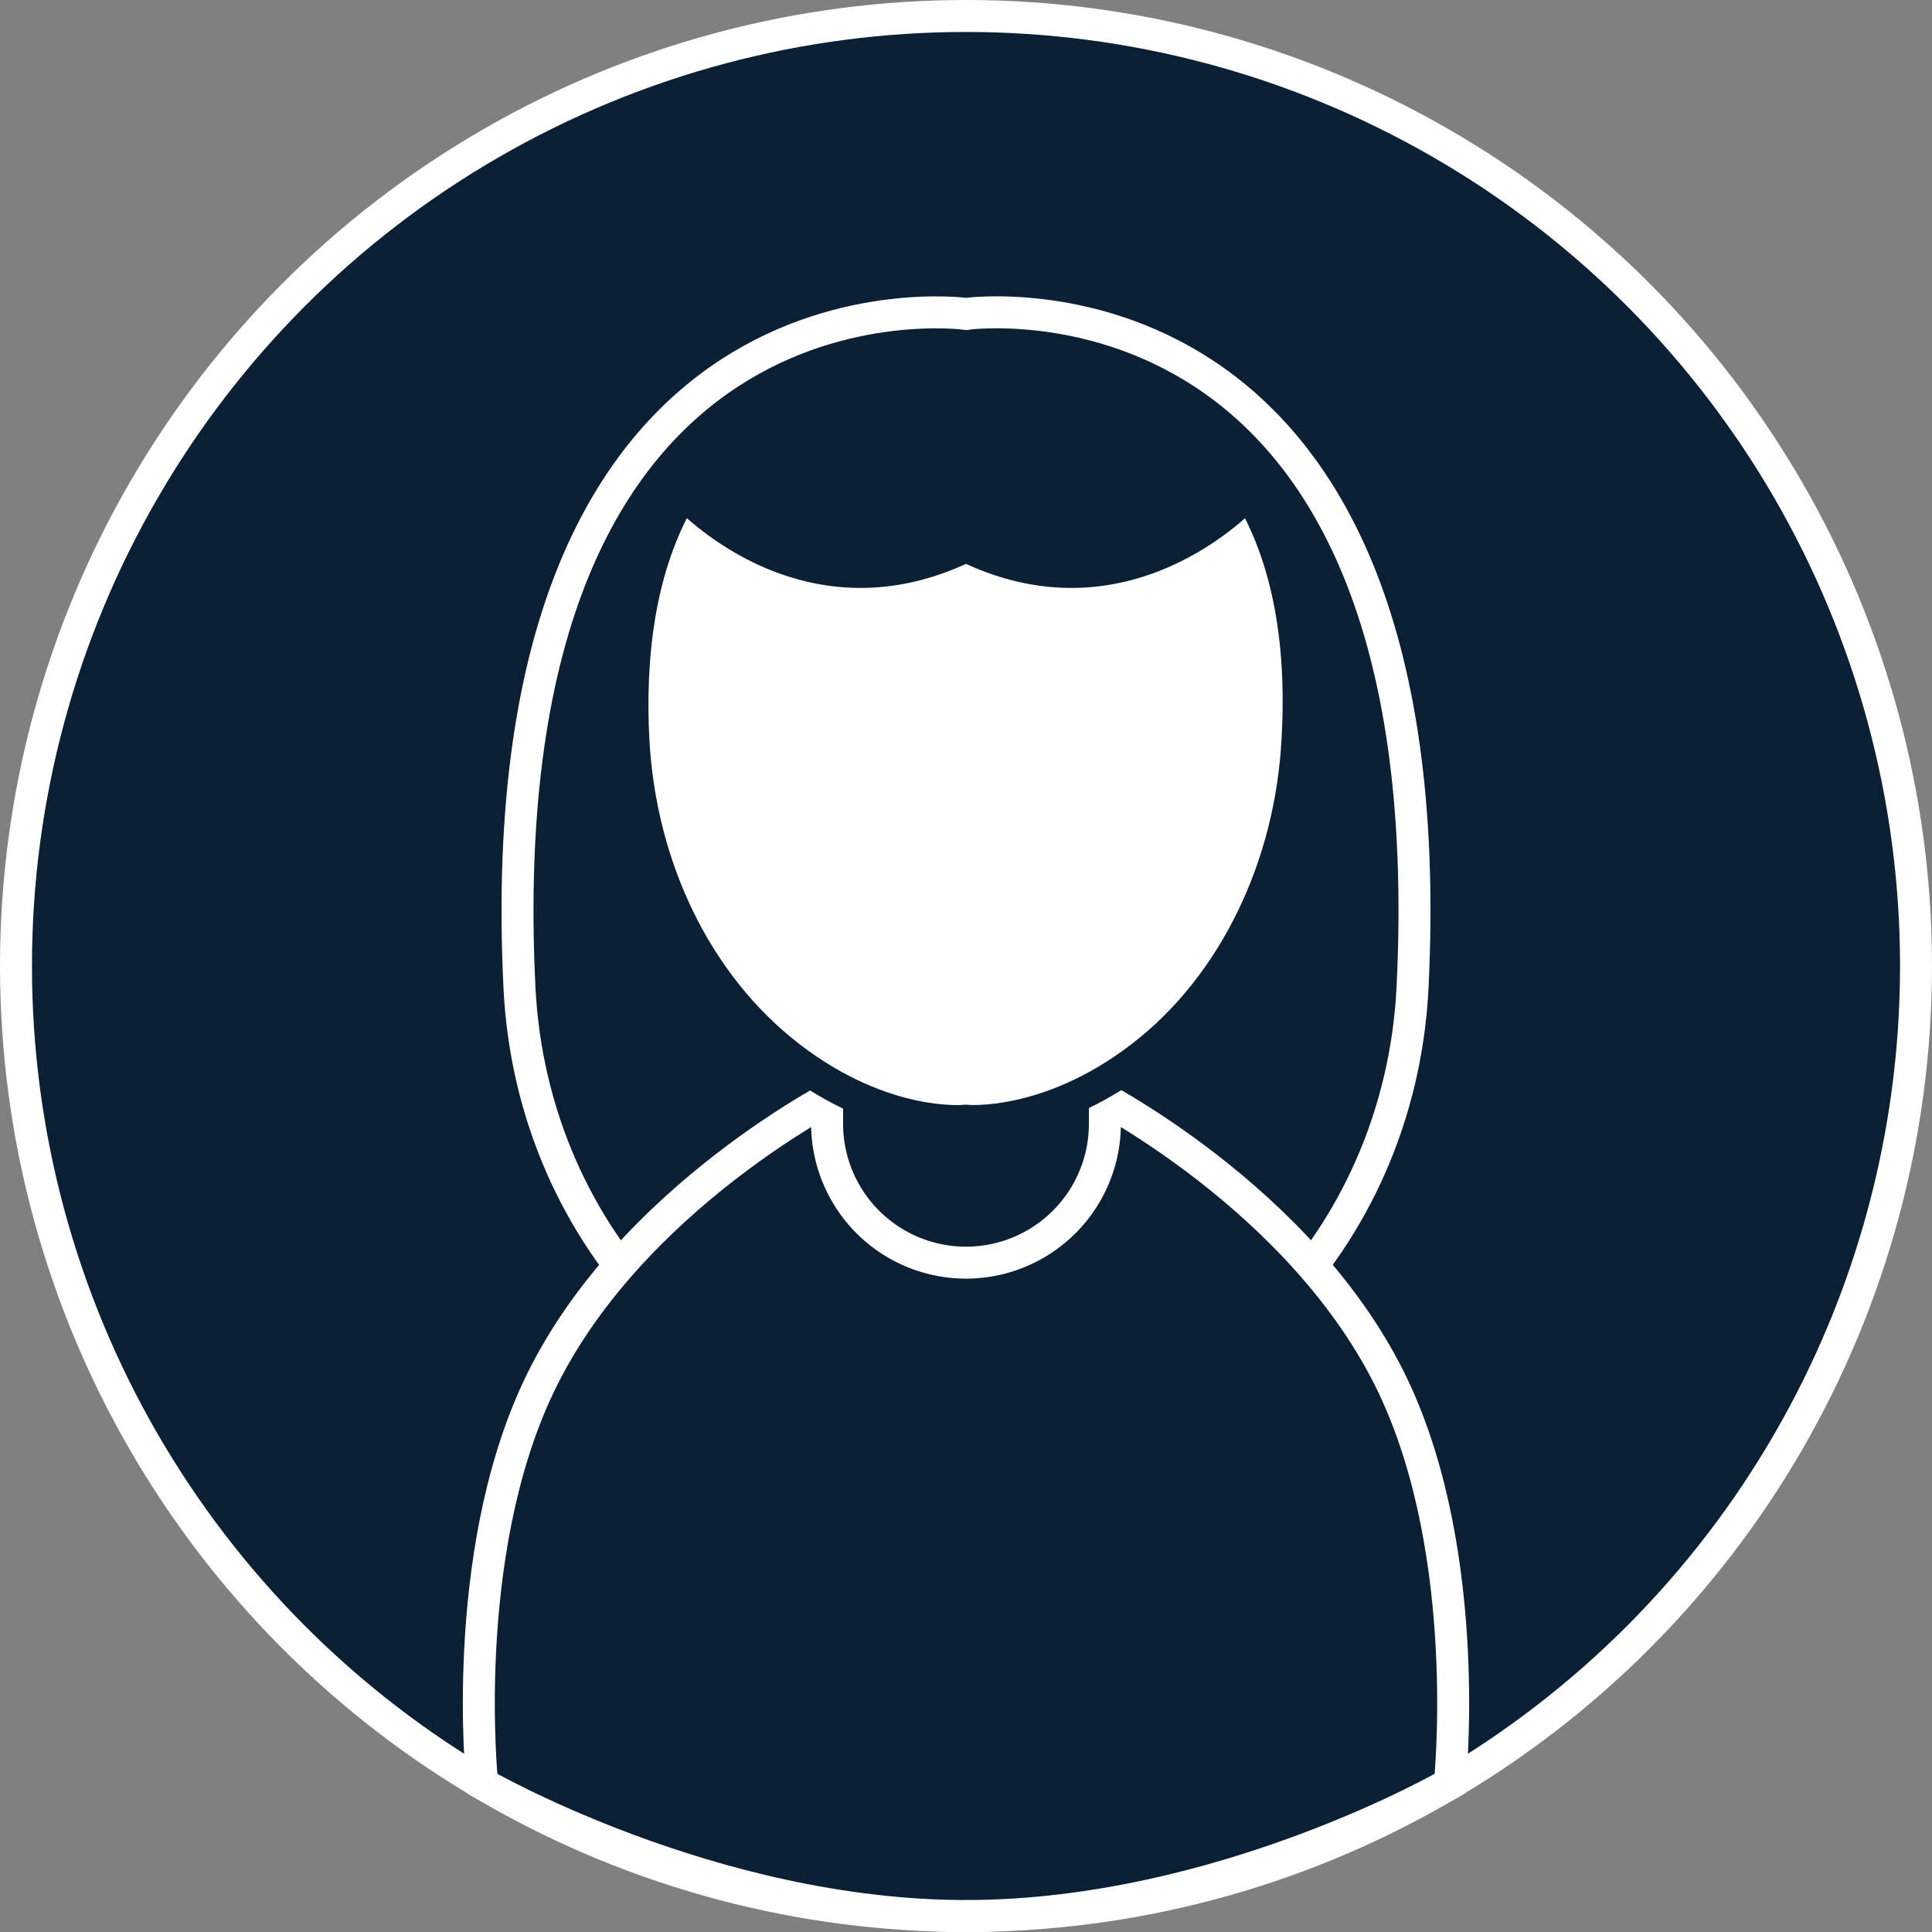 <?xml version="1.0" encoding="UTF-8"?> <svg xmlns="http://www.w3.org/2000/svg" viewBox="0 0 120.88 120.88"><rect x="0" y="0" width="120.88" height="120.88" fill="#808080" stroke="none"/> <defs> <style>.cls-1,.cls-3{fill:#0b1f35;}.cls-1{stroke:#fff;}.cls-1,.cls-2{stroke-miterlimit:10;stroke-width:2px;}.cls-2{fill:#fff;stroke:#0b1f35;}</style> </defs> <g id="Layer_2" data-name="Layer 2"> <g id="Layer_1-2" data-name="Layer 1"> <circle class="cls-1" cx="60.44" cy="60.44" r="59.44"></circle> <path class="cls-1" d="M60.44,19.64S30.25,15.49,32.5,61.77c.78,16,13.1,28.45,27.94,28.45h0c14.84,0,27.16-12.49,27.94-28.45C90.64,15.49,60.49,19.63,60.44,19.64Z"></path> <path class="cls-1" d="M60.44,119.88c16,0,30.27-8.28,30.27-8.28s1.5-14.15-3.5-24.77C81.58,74.88,68,68.16,68,68.16H52.88S39.29,74.88,33.67,86.83c-5,10.62-3.5,24.77-3.5,24.77s14.3,8.28,30.27,8.28Z"></path> <path class="cls-1" d="M69.13,66.85v3.42A8.69,8.69,0,0,1,60.44,79h0a8.69,8.69,0,0,1-8.69-8.69V66.85"></path> <path class="cls-2" d="M60.44,22.47h0c-18.71,0-21.33,13.88-20.81,23.83.42,7.86,3.88,15.27,9.78,19.82s11,4,11,4,5.12.52,11-4,9.36-12,9.77-19.82C81.77,36.35,79.15,22.47,60.44,22.47Z"></path> <path class="cls-3" d="M41.88,31.35s7.73,8.89,18.56,3.93V22.47A27,27,0,0,0,41.88,31.35Z"></path> <path class="cls-3" d="M79,31.35s-7.73,8.89-18.56,3.93V22.47A27,27,0,0,1,79,31.35Z"></path> </g> </g> </svg> 